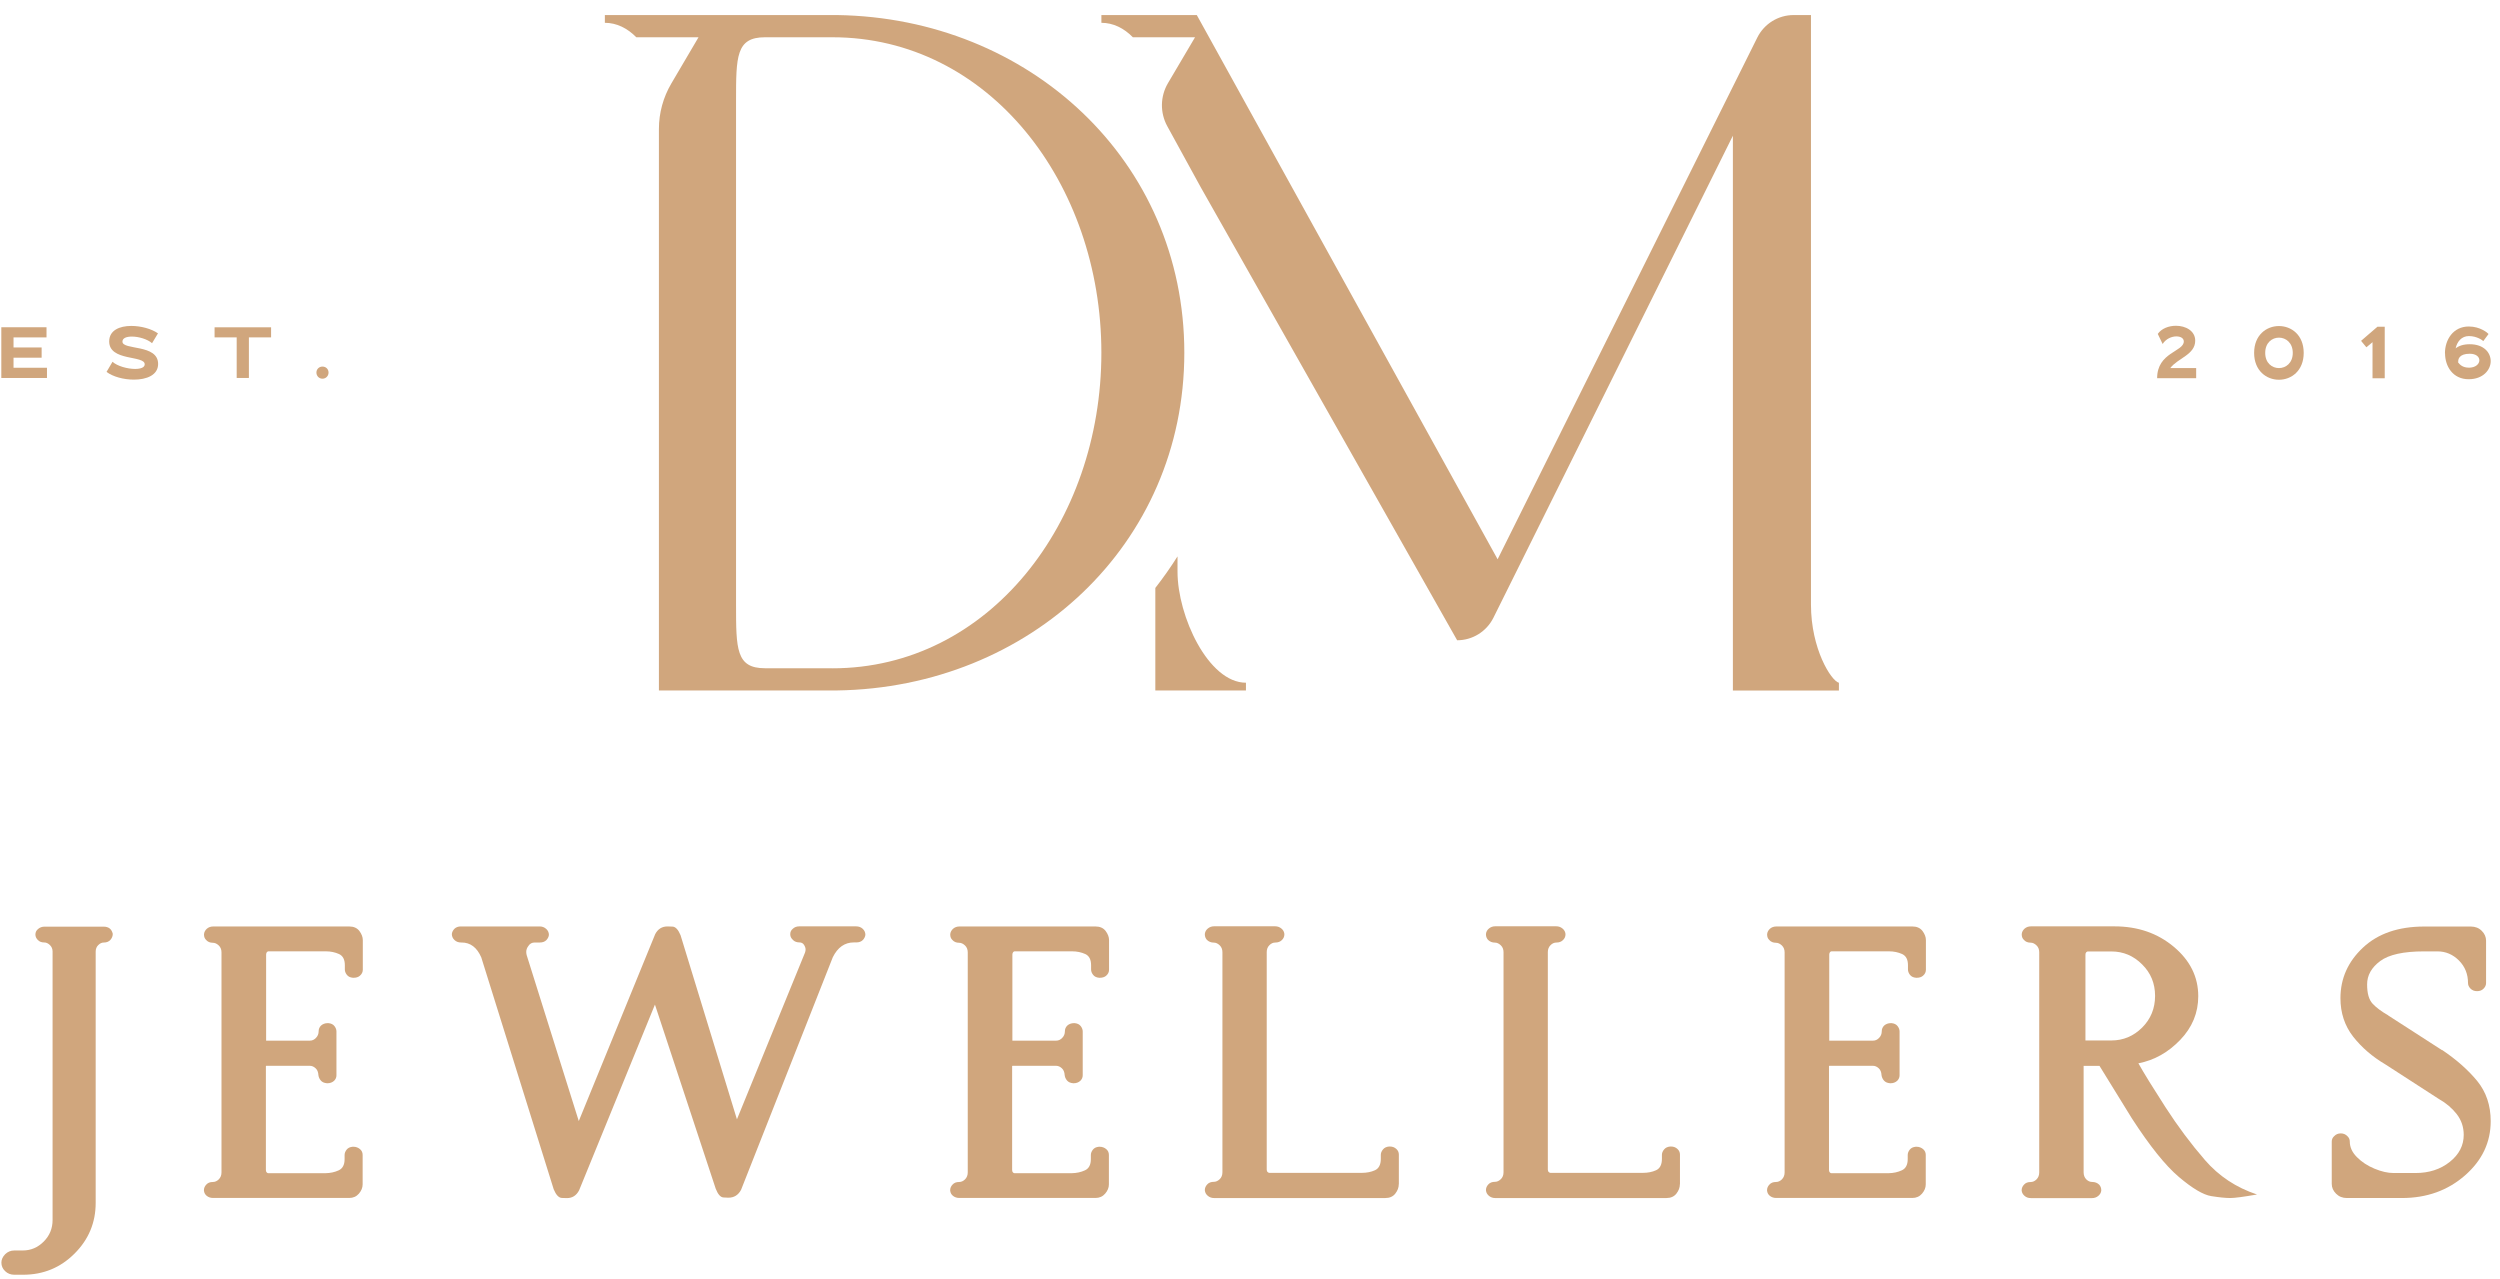 <svg width="129" height="66" viewBox="0 0 129 66" fill="none" xmlns="http://www.w3.org/2000/svg">
<path d="M60.76 29.505V28.71C60.406 29.27 60.023 29.814 59.615 30.338V35.628H64.291V35.228C62.35 35.228 60.76 31.793 60.76 29.501V29.505Z" fill="#D0A67D"/>
<path d="M43.199 0.777H31.211V1.177C31.821 1.177 32.377 1.458 32.834 1.923H36.044L34.639 4.311C34.223 5.02 34 5.828 34 6.652V35.627H43.203C53.103 35.479 61.111 28.111 61.111 18.2C61.111 8.289 53.099 0.926 43.199 0.777ZM42.952 34.481H39.471C37.98 34.481 37.98 33.487 37.98 31.195V5.209C37.98 2.917 37.98 1.923 39.471 1.923H42.952C51.01 1.923 56.831 9.439 56.831 18.204C56.831 26.969 51.01 34.485 42.952 34.485V34.481Z" fill="#D0A67D"/>
<path d="M93.446 0.777H92.548C91.757 0.777 91.032 1.227 90.678 1.936L77.277 28.858L61.755 0.777H56.832V1.177C57.441 1.177 57.998 1.453 58.455 1.923H61.664L60.267 4.29C59.864 4.974 59.851 5.819 60.234 6.516L61.956 9.658L75.189 33.038C75.979 33.038 76.704 32.589 77.059 31.879L89.417 7.003V35.631H94.888V35.231C94.489 35.132 93.446 33.487 93.446 31.199V0.777Z" fill="#D0A67D"/>
<path d="M0.744 65.777C0.554 65.777 0.393 65.716 0.266 65.592C0.134 65.468 0.072 65.32 0.072 65.151C0.072 64.994 0.138 64.85 0.266 64.718C0.398 64.59 0.554 64.524 0.744 64.524H1.18C1.592 64.524 1.951 64.371 2.255 64.066C2.56 63.761 2.713 63.39 2.713 62.953V49.097C2.713 48.965 2.667 48.853 2.573 48.763C2.478 48.672 2.383 48.631 2.284 48.631C2.144 48.631 2.033 48.59 1.951 48.503C1.868 48.416 1.827 48.326 1.827 48.223C1.827 48.107 1.872 48.012 1.967 47.934C2.058 47.856 2.169 47.815 2.297 47.815H5.345C5.605 47.815 5.761 47.938 5.819 48.185C5.819 48.301 5.778 48.404 5.699 48.495C5.621 48.585 5.506 48.635 5.353 48.635C5.25 48.635 5.156 48.68 5.069 48.767C4.983 48.853 4.937 48.965 4.937 49.101V62.071C4.937 63.085 4.575 63.959 3.846 64.685C3.116 65.415 2.231 65.777 1.184 65.777H0.744Z" fill="#D0A67D"/>
<path d="M13.72 55.013V60.368C13.72 60.426 13.732 60.467 13.761 60.496C13.79 60.525 13.814 60.537 13.839 60.537H16.793C17.044 60.533 17.275 60.483 17.477 60.389C17.678 60.298 17.781 60.104 17.781 59.812V59.601C17.781 59.506 17.814 59.416 17.884 59.325C17.954 59.234 18.057 59.185 18.197 59.172H18.235C18.366 59.172 18.478 59.214 18.572 59.292C18.667 59.37 18.712 59.473 18.712 59.593V61.114C18.712 61.287 18.646 61.444 18.519 61.593C18.391 61.741 18.222 61.815 18.02 61.815H11.001C10.873 61.815 10.766 61.782 10.675 61.712C10.585 61.642 10.535 61.551 10.523 61.436V61.407C10.523 61.308 10.564 61.209 10.646 61.123C10.729 61.032 10.84 60.991 10.98 60.991C11.095 60.991 11.198 60.945 11.289 60.855C11.38 60.764 11.429 60.644 11.429 60.496V49.142C11.429 48.998 11.384 48.878 11.289 48.787C11.194 48.697 11.095 48.647 10.98 48.647C10.836 48.647 10.716 48.598 10.63 48.495C10.56 48.424 10.527 48.338 10.527 48.227V48.198C10.539 48.09 10.589 48 10.675 47.921C10.762 47.847 10.869 47.806 11.005 47.806H18.024C18.251 47.806 18.424 47.884 18.544 48.037C18.659 48.194 18.721 48.35 18.721 48.507V50.036C18.721 50.156 18.671 50.263 18.568 50.35C18.486 50.42 18.379 50.453 18.247 50.453H18.21C18.07 50.441 17.967 50.391 17.897 50.3C17.827 50.21 17.794 50.119 17.794 50.024V49.806C17.794 49.513 17.695 49.323 17.493 49.228C17.291 49.138 17.065 49.088 16.805 49.088H13.851C13.827 49.088 13.798 49.101 13.773 49.129C13.748 49.158 13.732 49.2 13.732 49.257V53.697H15.993C16.109 53.697 16.212 53.652 16.302 53.557C16.393 53.467 16.442 53.351 16.442 53.211C16.442 53.096 16.484 53.001 16.566 52.918C16.661 52.836 16.776 52.794 16.908 52.794H16.945C17.085 52.807 17.188 52.856 17.258 52.947C17.328 53.038 17.361 53.129 17.361 53.223V55.487C17.361 55.594 17.32 55.689 17.238 55.771C17.143 55.854 17.032 55.895 16.904 55.895H16.867C16.727 55.883 16.624 55.837 16.554 55.755C16.484 55.672 16.442 55.581 16.43 55.478C16.422 55.326 16.377 55.206 16.286 55.124C16.195 55.041 16.101 54.996 15.993 54.996H13.732L13.72 55.013Z" fill="#D0A67D"/>
<path d="M44.172 47.8C44.312 47.8 44.427 47.842 44.518 47.928C44.609 48.015 44.654 48.118 44.654 48.237C44.642 48.34 44.596 48.427 44.522 48.505C44.44 48.588 44.328 48.629 44.188 48.629H44.057C43.587 48.629 43.224 48.885 42.973 49.392L38.24 61.393C38.096 61.665 37.877 61.801 37.585 61.801C37.572 61.801 37.49 61.797 37.333 61.789C37.177 61.781 37.045 61.628 36.93 61.335L33.795 51.837L29.881 61.422C29.741 61.69 29.531 61.822 29.255 61.822C29.234 61.822 29.148 61.822 28.987 61.814C28.831 61.805 28.691 61.657 28.571 61.368L24.835 49.404C24.612 48.889 24.274 48.633 23.817 48.633H23.788C23.657 48.633 23.541 48.592 23.451 48.505C23.36 48.419 23.315 48.316 23.315 48.196C23.327 48.093 23.372 48.007 23.446 47.928C23.529 47.846 23.64 47.804 23.78 47.804H27.846C27.978 47.804 28.089 47.846 28.184 47.932C28.279 48.019 28.324 48.122 28.324 48.242C28.312 48.345 28.266 48.431 28.192 48.51C28.11 48.592 27.998 48.633 27.858 48.633H27.591C27.451 48.633 27.343 48.691 27.269 48.806C27.195 48.901 27.154 49.004 27.154 49.12C27.154 49.169 27.162 49.223 27.175 49.28L29.865 57.847L33.807 48.204C33.947 47.936 34.157 47.804 34.446 47.804C34.462 47.804 34.553 47.804 34.705 47.813C34.858 47.821 34.998 47.969 35.117 48.258L38.026 57.757L41.539 49.153C41.56 49.095 41.568 49.041 41.568 48.992C41.568 48.918 41.539 48.835 41.486 48.753C41.432 48.67 41.354 48.629 41.255 48.629C41.123 48.629 41.012 48.592 40.93 48.514C40.831 48.427 40.777 48.328 40.777 48.221V48.2C40.777 48.093 40.819 48.002 40.901 47.932C40.992 47.842 41.103 47.8 41.243 47.8H44.172Z" fill="#D0A67D"/>
<path d="M52.226 55.013V60.368C52.226 60.426 52.239 60.467 52.267 60.496C52.296 60.525 52.321 60.537 52.346 60.537H55.299C55.551 60.533 55.781 60.483 55.983 60.389C56.185 60.298 56.288 60.104 56.288 59.812V59.601C56.288 59.506 56.321 59.416 56.391 59.325C56.461 59.234 56.564 59.185 56.704 59.172H56.741C56.873 59.172 56.984 59.214 57.079 59.292C57.174 59.37 57.219 59.473 57.219 59.593V61.114C57.219 61.287 57.153 61.444 57.025 61.593C56.898 61.741 56.729 61.815 56.527 61.815H49.507C49.38 61.815 49.272 61.782 49.182 61.712C49.091 61.642 49.042 61.551 49.029 61.436V61.407C49.029 61.308 49.071 61.209 49.153 61.123C49.235 61.032 49.347 60.991 49.487 60.991C49.602 60.991 49.705 60.945 49.796 60.855C49.886 60.764 49.936 60.644 49.936 60.496V49.142C49.936 48.998 49.89 48.878 49.796 48.787C49.701 48.697 49.602 48.647 49.487 48.647C49.342 48.647 49.223 48.598 49.136 48.495C49.066 48.424 49.033 48.338 49.033 48.227V48.198C49.046 48.09 49.095 48 49.182 47.921C49.268 47.847 49.375 47.806 49.511 47.806H56.531C56.758 47.806 56.931 47.884 57.05 48.037C57.166 48.194 57.227 48.35 57.227 48.507V50.036C57.227 50.156 57.178 50.263 57.075 50.35C56.992 50.42 56.885 50.453 56.754 50.453H56.716C56.576 50.441 56.473 50.391 56.403 50.3C56.333 50.21 56.3 50.119 56.3 50.024V49.806C56.3 49.513 56.202 49.323 56 49.228C55.798 49.138 55.571 49.088 55.312 49.088H52.358C52.333 49.088 52.304 49.101 52.28 49.129C52.255 49.158 52.239 49.2 52.239 49.257V53.697H54.5C54.615 53.697 54.718 53.652 54.809 53.557C54.9 53.467 54.949 53.351 54.949 53.211C54.949 53.096 54.99 53.001 55.073 52.918C55.167 52.836 55.283 52.794 55.415 52.794H55.452C55.592 52.807 55.695 52.856 55.765 52.947C55.835 53.038 55.868 53.129 55.868 53.223V55.487C55.868 55.594 55.827 55.689 55.744 55.771C55.65 55.854 55.538 55.895 55.41 55.895H55.373C55.233 55.883 55.13 55.837 55.06 55.755C54.99 55.672 54.949 55.581 54.937 55.478C54.928 55.326 54.883 55.206 54.793 55.124C54.702 55.041 54.607 54.996 54.5 54.996H52.239L52.226 55.013Z" fill="#D0A67D"/>
<path d="M72.177 61.106C72.177 61.279 72.115 61.44 71.996 61.592C71.876 61.745 71.703 61.819 71.481 61.819H62.644C62.525 61.819 62.418 61.782 62.327 61.708C62.236 61.633 62.183 61.543 62.17 61.427V61.398C62.17 61.3 62.212 61.201 62.294 61.114C62.376 61.023 62.492 60.982 62.636 60.982C62.743 60.982 62.842 60.937 62.937 60.846C63.031 60.755 63.077 60.636 63.077 60.487V49.133C63.077 48.989 63.031 48.87 62.937 48.779C62.842 48.688 62.743 48.639 62.636 48.639C62.492 48.639 62.368 48.589 62.273 48.494C62.203 48.412 62.17 48.321 62.17 48.218V48.189C62.183 48.074 62.236 47.983 62.327 47.909C62.418 47.835 62.525 47.797 62.644 47.797H65.8C65.919 47.797 66.026 47.835 66.117 47.909C66.208 47.983 66.261 48.074 66.273 48.189V48.218C66.273 48.325 66.232 48.424 66.146 48.507C66.059 48.593 65.948 48.635 65.808 48.635C65.693 48.635 65.59 48.68 65.499 48.775C65.408 48.865 65.363 48.985 65.363 49.129V60.351C65.363 60.409 65.379 60.45 65.412 60.479C65.445 60.508 65.47 60.52 65.499 60.52H70.261C70.521 60.52 70.751 60.475 70.949 60.384C71.147 60.294 71.25 60.096 71.25 59.799V59.589C71.25 59.494 71.287 59.403 71.361 59.312C71.435 59.222 71.538 59.172 71.678 59.16H71.715C71.847 59.16 71.959 59.201 72.049 59.284C72.14 59.366 72.181 59.465 72.181 59.576V61.098L72.177 61.106Z" fill="#D0A67D"/>
<path d="M86.682 61.106C86.682 61.279 86.62 61.44 86.501 61.592C86.381 61.745 86.208 61.819 85.986 61.819H77.149C77.03 61.819 76.923 61.782 76.832 61.708C76.742 61.633 76.688 61.543 76.676 61.427V61.398C76.676 61.3 76.717 61.201 76.799 61.114C76.882 61.023 76.997 60.982 77.141 60.982C77.248 60.982 77.347 60.937 77.442 60.846C77.537 60.755 77.582 60.636 77.582 60.487V49.133C77.582 48.989 77.537 48.87 77.442 48.779C77.347 48.688 77.248 48.639 77.141 48.639C76.997 48.639 76.873 48.589 76.779 48.494C76.709 48.412 76.676 48.321 76.676 48.218V48.189C76.688 48.074 76.742 47.983 76.832 47.909C76.923 47.835 77.03 47.797 77.149 47.797H80.305C80.424 47.797 80.532 47.835 80.622 47.909C80.713 47.983 80.766 48.074 80.779 48.189V48.218C80.779 48.325 80.738 48.424 80.651 48.507C80.564 48.593 80.453 48.635 80.313 48.635C80.198 48.635 80.095 48.68 80.004 48.775C79.914 48.865 79.868 48.985 79.868 49.129V60.351C79.868 60.409 79.885 60.45 79.918 60.479C79.951 60.508 79.975 60.52 80.004 60.52H84.766C85.026 60.52 85.257 60.475 85.454 60.384C85.652 60.294 85.755 60.096 85.755 59.799V59.589C85.755 59.494 85.792 59.403 85.866 59.312C85.941 59.222 86.043 59.172 86.184 59.16H86.221C86.353 59.16 86.464 59.201 86.554 59.284C86.645 59.366 86.686 59.465 86.686 59.576V61.098L86.682 61.106Z" fill="#D0A67D"/>
<path d="M94.376 55.013V60.368C94.376 60.426 94.389 60.467 94.418 60.496C94.446 60.525 94.471 60.537 94.496 60.537H97.45C97.701 60.533 97.931 60.483 98.133 60.389C98.335 60.298 98.438 60.104 98.438 59.812V59.601C98.438 59.506 98.471 59.416 98.541 59.325C98.611 59.234 98.714 59.185 98.854 59.172H98.891C99.023 59.172 99.134 59.214 99.229 59.292C99.324 59.37 99.369 59.473 99.369 59.593V61.114C99.369 61.287 99.303 61.444 99.176 61.593C99.048 61.741 98.879 61.815 98.677 61.815H91.657C91.53 61.815 91.423 61.782 91.332 61.712C91.241 61.642 91.192 61.551 91.18 61.436V61.407C91.18 61.308 91.221 61.209 91.303 61.123C91.385 61.032 91.497 60.991 91.637 60.991C91.752 60.991 91.855 60.945 91.946 60.855C92.036 60.764 92.086 60.644 92.086 60.496V49.142C92.086 48.998 92.04 48.878 91.946 48.787C91.851 48.697 91.752 48.647 91.637 48.647C91.493 48.647 91.373 48.598 91.287 48.495C91.217 48.424 91.184 48.338 91.184 48.227V48.198C91.196 48.09 91.246 48 91.332 47.921C91.418 47.847 91.526 47.806 91.662 47.806H98.681C98.908 47.806 99.081 47.884 99.2 48.037C99.316 48.194 99.377 48.35 99.377 48.507V50.036C99.377 50.156 99.328 50.263 99.225 50.35C99.143 50.42 99.035 50.453 98.904 50.453H98.867C98.727 50.441 98.624 50.391 98.553 50.3C98.484 50.21 98.451 50.119 98.451 50.024V49.806C98.451 49.513 98.352 49.323 98.15 49.228C97.948 49.138 97.721 49.088 97.462 49.088H94.508C94.483 49.088 94.455 49.101 94.43 49.129C94.405 49.158 94.389 49.2 94.389 49.257V53.697H96.65C96.766 53.697 96.869 53.652 96.959 53.557C97.05 53.467 97.099 53.351 97.099 53.211C97.099 53.096 97.141 53.001 97.223 52.918C97.318 52.836 97.433 52.794 97.565 52.794H97.602C97.742 52.807 97.845 52.856 97.915 52.947C97.985 53.038 98.018 53.129 98.018 53.223V55.487C98.018 55.594 97.977 55.689 97.894 55.771C97.8 55.854 97.688 55.895 97.561 55.895H97.524C97.384 55.883 97.281 55.837 97.211 55.755C97.141 55.672 97.099 55.581 97.087 55.478C97.079 55.326 97.033 55.206 96.943 55.124C96.852 55.041 96.757 54.996 96.65 54.996H94.389L94.376 55.013Z" fill="#D0A67D"/>
<path d="M107.515 54.999V60.494C107.515 60.639 107.56 60.758 107.65 60.853C107.741 60.944 107.844 60.989 107.959 60.989C108.104 60.989 108.227 61.038 108.322 61.133C108.392 61.216 108.425 61.306 108.425 61.41V61.438C108.413 61.546 108.359 61.636 108.268 61.711C108.178 61.785 108.071 61.822 107.951 61.822H104.796C104.664 61.822 104.553 61.785 104.466 61.706C104.38 61.632 104.33 61.541 104.318 61.438V61.41C104.318 61.311 104.359 61.212 104.441 61.125C104.524 61.034 104.635 60.993 104.775 60.993C104.89 60.993 104.993 60.948 105.084 60.857C105.175 60.766 105.224 60.647 105.224 60.498V49.136C105.224 48.992 105.179 48.872 105.084 48.782C104.989 48.691 104.89 48.641 104.775 48.641C104.631 48.641 104.511 48.592 104.425 48.489C104.355 48.419 104.322 48.332 104.322 48.221V48.192C104.334 48.085 104.384 47.994 104.47 47.916C104.557 47.842 104.664 47.8 104.8 47.8H109.105C110.308 47.8 111.329 48.151 112.17 48.856C113.01 49.561 113.43 50.41 113.43 51.404C113.43 52.261 113.121 53.011 112.499 53.659C111.877 54.306 111.16 54.71 110.341 54.867C110.633 55.386 111.099 56.141 111.737 57.13C112.376 58.12 113.055 59.027 113.772 59.855C114.489 60.684 115.383 61.278 116.462 61.636C115.77 61.756 115.313 61.818 115.086 61.818C114.839 61.818 114.51 61.785 114.098 61.719C113.686 61.653 113.13 61.323 112.433 60.733C111.737 60.144 110.926 59.134 109.999 57.699L108.334 54.999H107.515ZM107.609 53.688H108.948C109.562 53.688 110.089 53.465 110.534 53.024C110.979 52.579 111.202 52.034 111.202 51.387C111.202 50.74 110.979 50.204 110.534 49.763C110.089 49.318 109.562 49.095 108.948 49.095H107.733C107.708 49.095 107.679 49.107 107.65 49.136C107.622 49.165 107.609 49.206 107.609 49.264V53.688Z" fill="#D0A67D"/>
<path d="M126.02 54.183C126.753 54.677 127.354 55.209 127.82 55.774C128.285 56.343 128.52 57.036 128.52 57.852C128.52 58.944 128.079 59.876 127.194 60.651C126.308 61.426 125.225 61.818 123.939 61.818H121.097C120.874 61.818 120.689 61.744 120.541 61.595C120.392 61.447 120.318 61.278 120.318 61.088V58.903C120.318 58.796 120.359 58.701 120.442 58.627C120.532 58.532 120.644 58.483 120.784 58.483C120.924 58.483 121.035 58.532 121.126 58.627C121.208 58.701 121.249 58.796 121.249 58.903C121.249 59.196 121.373 59.464 121.62 59.711C121.867 59.959 122.168 60.157 122.526 60.305C122.885 60.453 123.21 60.528 123.511 60.528H124.64C125.336 60.528 125.925 60.338 126.407 59.955C126.889 59.571 127.128 59.105 127.128 58.561C127.128 58.157 127.008 57.798 126.765 57.485C126.522 57.176 126.217 56.916 125.843 56.706L123.095 54.929C122.415 54.529 121.859 54.047 121.422 53.49C120.986 52.929 120.767 52.266 120.767 51.507C120.767 50.493 121.154 49.623 121.929 48.897C122.703 48.172 123.758 47.809 125.089 47.809H127.494C127.721 47.809 127.911 47.883 128.059 48.032C128.207 48.18 128.281 48.349 128.281 48.539V50.728C128.281 50.827 128.24 50.926 128.154 51.012C128.067 51.103 127.956 51.144 127.816 51.144C127.676 51.144 127.565 51.099 127.478 51.012C127.391 50.926 127.35 50.827 127.35 50.728C127.35 50.266 127.194 49.874 126.881 49.561C126.568 49.248 126.197 49.091 125.773 49.091H125.089C124.026 49.091 123.268 49.256 122.819 49.59C122.37 49.924 122.143 50.324 122.143 50.794C122.143 51.264 122.238 51.589 122.427 51.791C122.617 51.993 122.881 52.191 123.214 52.381L123.251 52.41L126.007 54.187L126.02 54.183Z" fill="#D0A67D"/>
<path d="M0.068 16.886H2.4V17.41H0.698V17.929H2.148V18.457H0.698V18.976H2.424V19.504H0.068V16.886Z" fill="#D0A67D"/>
<path d="M5.803 18.665C6.05 18.892 6.577 19.037 6.973 19.037C7.249 19.037 7.467 18.966 7.467 18.797C7.467 18.323 5.634 18.653 5.634 17.618C5.634 17.041 6.174 16.818 6.775 16.818C7.274 16.818 7.821 16.967 8.151 17.202L7.846 17.709C7.607 17.499 7.154 17.367 6.804 17.367C6.528 17.367 6.318 17.445 6.318 17.627C6.318 18.084 8.159 17.738 8.159 18.781C8.159 19.358 7.562 19.589 6.911 19.589C6.38 19.589 5.815 19.436 5.498 19.189L5.807 18.665H5.803Z" fill="#D0A67D"/>
<path d="M12.843 17.409V19.503H12.213V17.409H11.072V16.889H13.988V17.409H12.843Z" fill="#D0A67D"/>
<path d="M16.64 18.915C16.822 18.915 16.953 19.051 16.953 19.224C16.953 19.397 16.818 19.541 16.64 19.541C16.463 19.541 16.327 19.401 16.327 19.224C16.327 19.047 16.467 18.915 16.64 18.915Z" fill="#D0A67D"/>
<path d="M113.322 18.987V19.515H111.308C111.308 18.175 112.684 18.154 112.684 17.618C112.684 17.449 112.515 17.358 112.301 17.358C112.058 17.358 111.761 17.482 111.592 17.75L111.341 17.23C111.534 16.95 111.909 16.81 112.28 16.81C112.779 16.81 113.273 17.07 113.273 17.577C113.273 18.306 112.375 18.476 111.988 18.991H113.326L113.322 18.987Z" fill="#D0A67D"/>
<path d="M117.594 19.595C116.951 19.595 116.313 19.133 116.313 18.209C116.313 17.286 116.951 16.824 117.594 16.824C118.237 16.824 118.871 17.286 118.871 18.209C118.871 19.133 118.233 19.595 117.594 19.595ZM117.594 17.422C117.24 17.422 116.885 17.682 116.885 18.209C116.885 18.737 117.24 18.993 117.594 18.993C117.948 18.993 118.307 18.733 118.307 18.209C118.307 17.686 117.948 17.422 117.594 17.422Z" fill="#D0A67D"/>
<path d="M121.833 17.586L122.673 16.861H123.052V19.52H122.422V17.656L122.105 17.92L121.833 17.59V17.586Z" fill="#D0A67D"/>
<path d="M126.159 18.228C126.159 17.539 126.576 16.847 127.391 16.847C127.984 16.847 128.372 17.185 128.409 17.234L128.137 17.601C128.112 17.568 127.816 17.341 127.395 17.341C127.012 17.341 126.782 17.638 126.711 17.976C126.864 17.853 127.095 17.762 127.441 17.762C128.166 17.762 128.52 18.195 128.52 18.636C128.52 19.077 128.137 19.568 127.383 19.568C126.563 19.568 126.164 18.9 126.164 18.228H126.159ZM127.383 18.974C127.745 18.974 127.935 18.78 127.935 18.591C127.935 18.417 127.774 18.253 127.437 18.253C126.885 18.253 126.831 18.549 126.847 18.673L126.819 18.665C126.926 18.846 127.115 18.97 127.383 18.97V18.974Z" fill="#D0A67D"/>
</svg>
